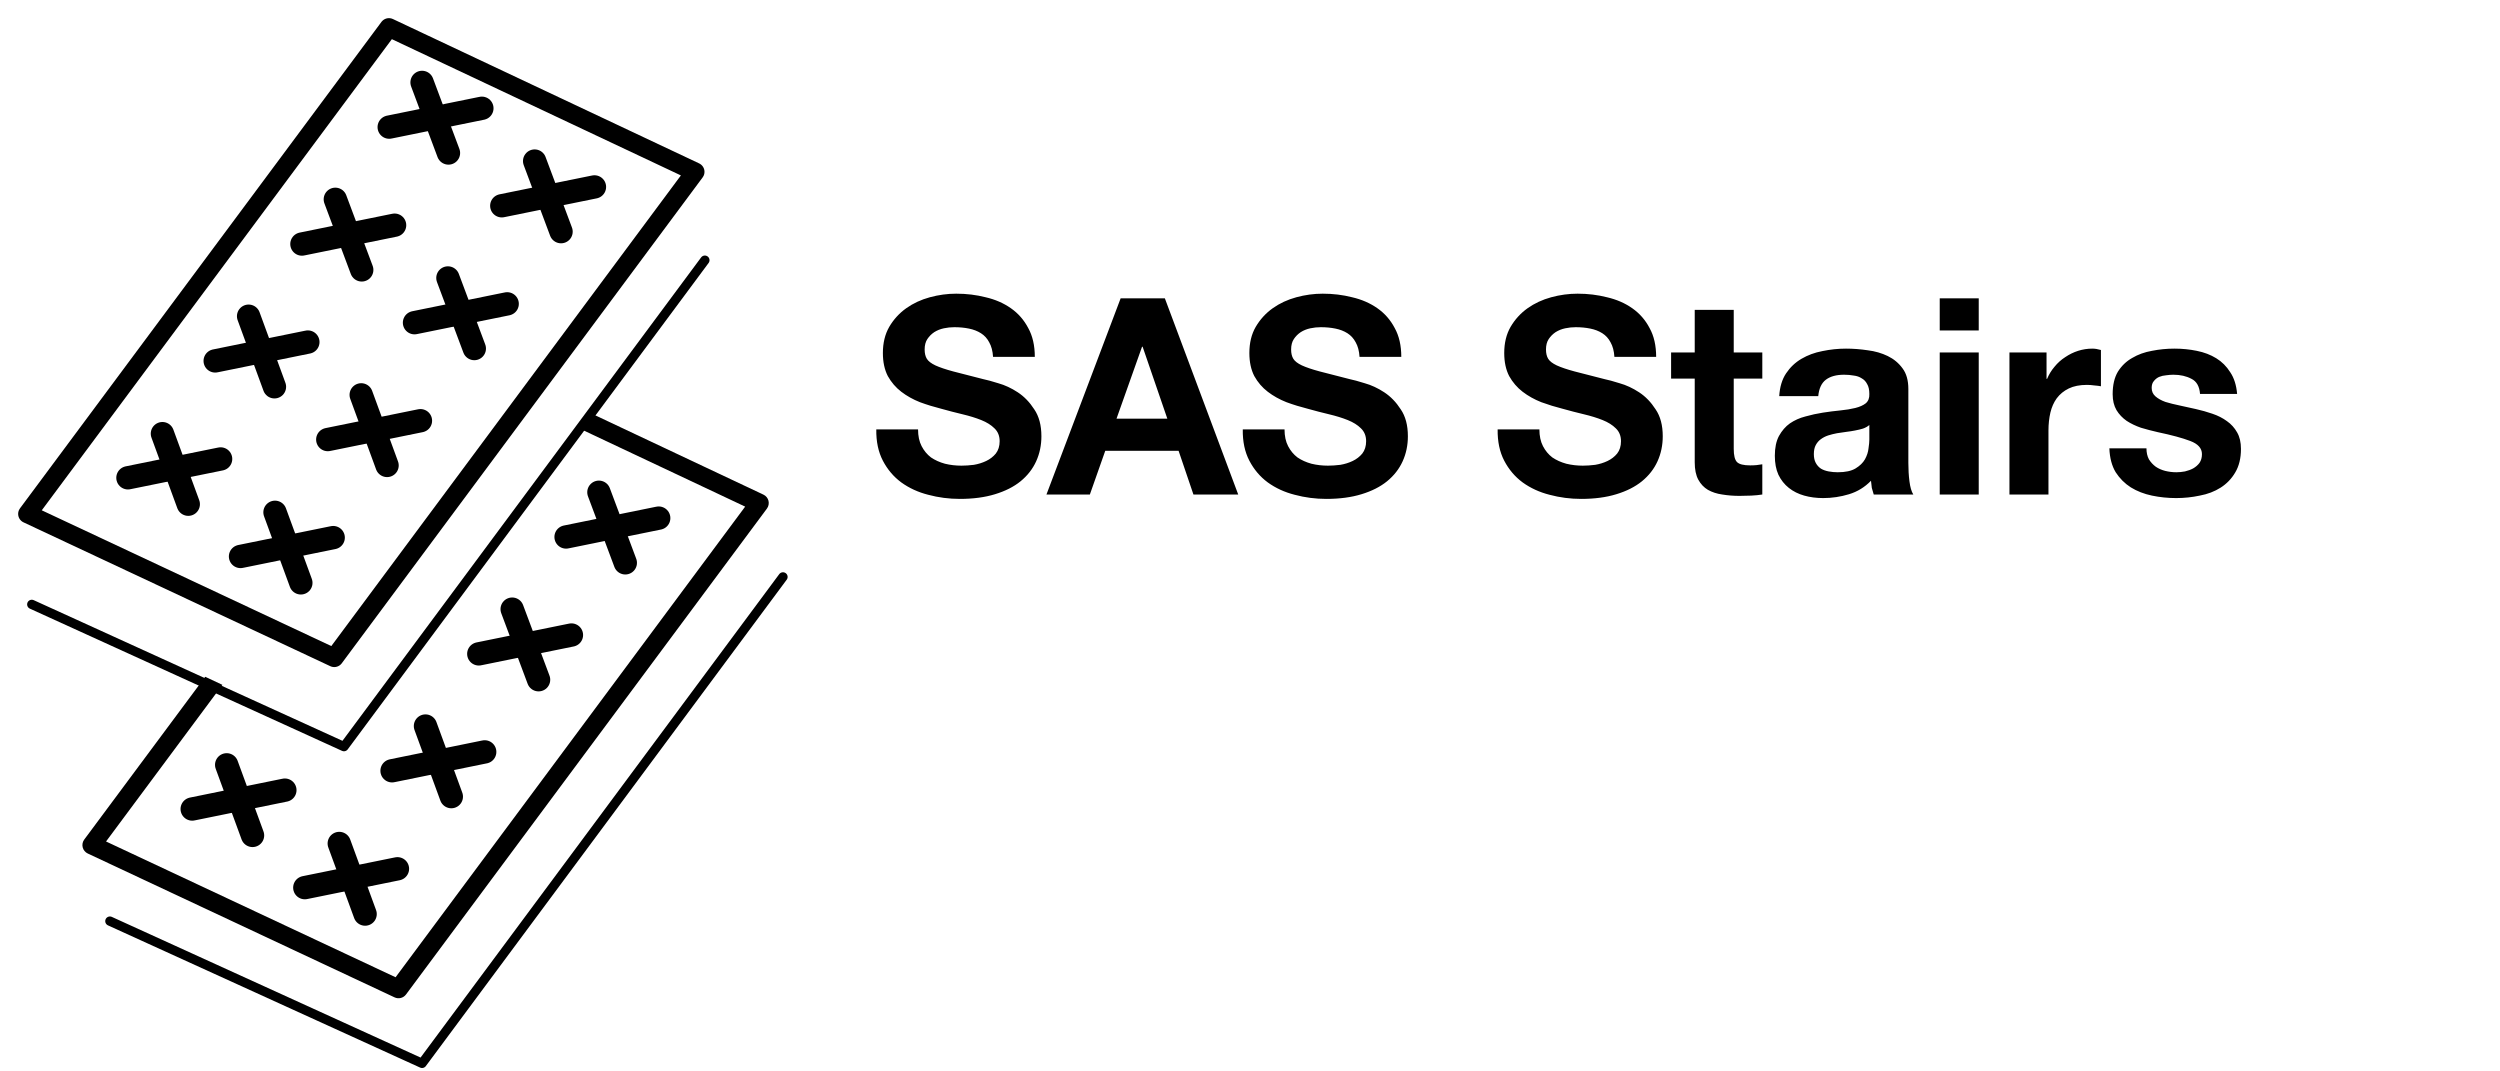 <?xml version="1.0" encoding="UTF-8"?> <svg xmlns="http://www.w3.org/2000/svg" width="91" height="39" viewBox="0 0 91 39" fill="none"><path d="M25.304 6.255L12.167 23.942L1 18.706L14.157 1L25.304 6.255Z" stroke="black" stroke-width="0.679" stroke-miterlimit="10" stroke-linecap="round" stroke-linejoin="round"></path><path d="M25.657 9.471L12.52 27.177L1.157 22" stroke="black" stroke-width="0.339" stroke-miterlimit="10" stroke-linecap="round" stroke-linejoin="round"></path><path d="M8.755 20.255L12.128 19.569" stroke="black" stroke-width="0.849" stroke-miterlimit="10" stroke-linecap="round" stroke-linejoin="round"></path><path d="M10.01 18.648L10.951 21.216" stroke="black" stroke-width="0.849" stroke-miterlimit="10" stroke-linecap="round" stroke-linejoin="round"></path><path d="M4.657 17.392L8.03 16.706" stroke="black" stroke-width="0.849" stroke-miterlimit="10" stroke-linecap="round" stroke-linejoin="round"></path><path d="M5.912 15.785L6.853 18.353" stroke="black" stroke-width="0.849" stroke-miterlimit="10" stroke-linecap="round" stroke-linejoin="round"></path><path d="M11.931 16L15.304 15.314" stroke="black" stroke-width="0.849" stroke-miterlimit="10" stroke-linecap="round" stroke-linejoin="round"></path><path d="M13.148 14.373L14.089 16.942" stroke="black" stroke-width="0.849" stroke-miterlimit="10" stroke-linecap="round" stroke-linejoin="round"></path><path d="M7.833 13.137L11.206 12.451" stroke="black" stroke-width="0.849" stroke-miterlimit="10" stroke-linecap="round" stroke-linejoin="round"></path><path d="M9.049 11.51L9.99 14.079" stroke="black" stroke-width="0.849" stroke-miterlimit="10" stroke-linecap="round" stroke-linejoin="round"></path><path d="M15.088 11.746L18.461 11.06" stroke="black" stroke-width="0.849" stroke-miterlimit="10" stroke-linecap="round" stroke-linejoin="round"></path><path d="M16.304 10.118L17.265 12.687" stroke="black" stroke-width="0.849" stroke-miterlimit="10" stroke-linecap="round" stroke-linejoin="round"></path><path d="M10.99 8.883L14.363 8.197" stroke="black" stroke-width="0.849" stroke-miterlimit="10" stroke-linecap="round" stroke-linejoin="round"></path><path d="M12.206 7.255L13.167 9.824" stroke="black" stroke-width="0.849" stroke-miterlimit="10" stroke-linecap="round" stroke-linejoin="round"></path><path d="M18.265 7.49L21.638 6.804" stroke="black" stroke-width="0.849" stroke-miterlimit="10" stroke-linecap="round" stroke-linejoin="round"></path><path d="M19.461 5.863L20.422 8.432" stroke="black" stroke-width="0.849" stroke-miterlimit="10" stroke-linecap="round" stroke-linejoin="round"></path><path d="M14.167 4.627L17.54 3.941" stroke="black" stroke-width="0.849" stroke-miterlimit="10" stroke-linecap="round" stroke-linejoin="round"></path><path d="M15.363 3L16.324 5.569" stroke="black" stroke-width="0.849" stroke-miterlimit="10" stroke-linecap="round" stroke-linejoin="round"></path><path d="M7.469 24.635L3.067 30.559C3.006 30.64 2.985 30.745 3.01 30.844C3.035 30.943 3.103 31.025 3.195 31.068L14.362 36.304C14.508 36.373 14.682 36.329 14.779 36.199L27.916 18.513C27.977 18.431 27.997 18.327 27.973 18.228C27.948 18.129 27.88 18.047 27.788 18.004L21.417 15L21.005 15.556L27.124 18.441L14.399 35.572L3.86 30.63L8.096 24.929L7.469 24.635Z" fill="black"></path><path d="M11.095 32.31L14.467 31.624" stroke="black" stroke-width="0.849" stroke-miterlimit="10" stroke-linecap="round" stroke-linejoin="round"></path><path d="M12.349 30.703L13.29 33.272" stroke="black" stroke-width="0.849" stroke-miterlimit="10" stroke-linecap="round" stroke-linejoin="round"></path><path d="M6.996 29.448L10.369 28.761" stroke="black" stroke-width="0.849" stroke-miterlimit="10" stroke-linecap="round" stroke-linejoin="round"></path><path d="M8.251 27.84L9.192 30.409" stroke="black" stroke-width="0.849" stroke-miterlimit="10" stroke-linecap="round" stroke-linejoin="round"></path><path d="M14.271 28.056L17.643 27.369" stroke="black" stroke-width="0.849" stroke-miterlimit="10" stroke-linecap="round" stroke-linejoin="round"></path><path d="M15.487 26.428L16.428 28.997" stroke="black" stroke-width="0.849" stroke-miterlimit="10" stroke-linecap="round" stroke-linejoin="round"></path><path d="M17.428 23.801L20.8 23.115" stroke="black" stroke-width="0.849" stroke-miterlimit="10" stroke-linecap="round" stroke-linejoin="round"></path><path d="M18.643 22.173L19.604 24.742" stroke="black" stroke-width="0.849" stroke-miterlimit="10" stroke-linecap="round" stroke-linejoin="round"></path><path d="M20.605 19.546L23.977 18.859" stroke="black" stroke-width="0.849" stroke-miterlimit="10" stroke-linecap="round" stroke-linejoin="round"></path><path d="M21.8 17.918L22.761 20.487" stroke="black" stroke-width="0.849" stroke-miterlimit="10" stroke-linecap="round" stroke-linejoin="round"></path><path d="M28.5 21L15.363 38.706L4 33.529" stroke="black" stroke-width="0.339" stroke-miterlimit="10" stroke-linecap="round" stroke-linejoin="round"></path><path d="M33.417 15.63H31.897C31.89 16.07 31.97 16.45 32.137 16.77C32.304 17.09 32.527 17.353 32.807 17.56C33.094 17.767 33.42 17.917 33.787 18.01C34.16 18.11 34.544 18.16 34.937 18.16C35.424 18.16 35.85 18.103 36.217 17.99C36.59 17.877 36.9 17.72 37.147 17.52C37.4 17.313 37.59 17.07 37.717 16.79C37.844 16.51 37.907 16.207 37.907 15.88C37.907 15.48 37.82 15.153 37.647 14.9C37.48 14.64 37.28 14.433 37.047 14.28C36.814 14.127 36.577 14.017 36.337 13.95C36.104 13.877 35.92 13.827 35.787 13.8C35.34 13.687 34.977 13.593 34.697 13.52C34.424 13.447 34.207 13.373 34.047 13.3C33.894 13.227 33.79 13.147 33.737 13.06C33.684 12.973 33.657 12.86 33.657 12.72C33.657 12.567 33.69 12.44 33.757 12.34C33.824 12.24 33.907 12.157 34.007 12.09C34.114 12.023 34.23 11.977 34.357 11.95C34.484 11.923 34.61 11.91 34.737 11.91C34.93 11.91 35.107 11.927 35.267 11.96C35.434 11.993 35.58 12.05 35.707 12.13C35.834 12.21 35.934 12.32 36.007 12.46C36.087 12.6 36.134 12.777 36.147 12.99H37.667C37.667 12.577 37.587 12.227 37.427 11.94C37.274 11.647 37.064 11.407 36.797 11.22C36.53 11.033 36.224 10.9 35.877 10.82C35.537 10.733 35.18 10.69 34.807 10.69C34.487 10.69 34.167 10.733 33.847 10.82C33.527 10.907 33.24 11.04 32.987 11.22C32.734 11.4 32.527 11.627 32.367 11.9C32.214 12.167 32.137 12.483 32.137 12.85C32.137 13.177 32.197 13.457 32.317 13.69C32.444 13.917 32.607 14.107 32.807 14.26C33.007 14.413 33.234 14.54 33.487 14.64C33.74 14.733 34 14.813 34.267 14.88C34.527 14.953 34.784 15.02 35.037 15.08C35.29 15.14 35.517 15.21 35.717 15.29C35.917 15.37 36.077 15.47 36.197 15.59C36.324 15.71 36.387 15.867 36.387 16.06C36.387 16.24 36.34 16.39 36.247 16.51C36.154 16.623 36.037 16.713 35.897 16.78C35.757 16.847 35.607 16.893 35.447 16.92C35.287 16.94 35.137 16.95 34.997 16.95C34.79 16.95 34.59 16.927 34.397 16.88C34.204 16.827 34.034 16.75 33.887 16.65C33.747 16.543 33.634 16.407 33.547 16.24C33.46 16.073 33.417 15.87 33.417 15.63ZM40.641 15.24L41.571 12.62H41.591L42.491 15.24H40.641ZM40.791 10.86L38.091 18H39.671L40.231 16.41H42.901L43.441 18H45.071L42.401 10.86H40.791ZM46.757 15.63H45.237C45.23 16.07 45.31 16.45 45.477 16.77C45.644 17.09 45.867 17.353 46.147 17.56C46.434 17.767 46.76 17.917 47.127 18.01C47.5 18.11 47.883 18.16 48.277 18.16C48.764 18.16 49.19 18.103 49.557 17.99C49.93 17.877 50.24 17.72 50.487 17.52C50.74 17.313 50.93 17.07 51.057 16.79C51.184 16.51 51.247 16.207 51.247 15.88C51.247 15.48 51.16 15.153 50.987 14.9C50.82 14.64 50.62 14.433 50.387 14.28C50.154 14.127 49.917 14.017 49.677 13.95C49.444 13.877 49.26 13.827 49.127 13.8C48.68 13.687 48.317 13.593 48.037 13.52C47.764 13.447 47.547 13.373 47.387 13.3C47.233 13.227 47.13 13.147 47.077 13.06C47.023 12.973 46.997 12.86 46.997 12.72C46.997 12.567 47.03 12.44 47.097 12.34C47.163 12.24 47.247 12.157 47.347 12.09C47.453 12.023 47.57 11.977 47.697 11.95C47.824 11.923 47.95 11.91 48.077 11.91C48.27 11.91 48.447 11.927 48.607 11.96C48.773 11.993 48.92 12.05 49.047 12.13C49.173 12.21 49.273 12.32 49.347 12.46C49.427 12.6 49.474 12.777 49.487 12.99H51.007C51.007 12.577 50.927 12.227 50.767 11.94C50.614 11.647 50.404 11.407 50.137 11.22C49.87 11.033 49.563 10.9 49.217 10.82C48.877 10.733 48.52 10.69 48.147 10.69C47.827 10.69 47.507 10.733 47.187 10.82C46.867 10.907 46.58 11.04 46.327 11.22C46.074 11.4 45.867 11.627 45.707 11.9C45.553 12.167 45.477 12.483 45.477 12.85C45.477 13.177 45.537 13.457 45.657 13.69C45.783 13.917 45.947 14.107 46.147 14.26C46.347 14.413 46.574 14.54 46.827 14.64C47.08 14.733 47.34 14.813 47.607 14.88C47.867 14.953 48.123 15.02 48.377 15.08C48.63 15.14 48.857 15.21 49.057 15.29C49.257 15.37 49.417 15.47 49.537 15.59C49.663 15.71 49.727 15.867 49.727 16.06C49.727 16.24 49.68 16.39 49.587 16.51C49.493 16.623 49.377 16.713 49.237 16.78C49.097 16.847 48.947 16.893 48.787 16.92C48.627 16.94 48.477 16.95 48.337 16.95C48.13 16.95 47.93 16.927 47.737 16.88C47.544 16.827 47.373 16.75 47.227 16.65C47.087 16.543 46.974 16.407 46.887 16.24C46.8 16.073 46.757 15.87 46.757 15.63ZM56.034 15.63H54.514C54.508 16.07 54.587 16.45 54.754 16.77C54.921 17.09 55.144 17.353 55.424 17.56C55.711 17.767 56.038 17.917 56.404 18.01C56.778 18.11 57.161 18.16 57.554 18.16C58.041 18.16 58.468 18.103 58.834 17.99C59.208 17.877 59.517 17.72 59.764 17.52C60.017 17.313 60.208 17.07 60.334 16.79C60.461 16.51 60.524 16.207 60.524 15.88C60.524 15.48 60.438 15.153 60.264 14.9C60.097 14.64 59.898 14.433 59.664 14.28C59.431 14.127 59.194 14.017 58.954 13.95C58.721 13.877 58.538 13.827 58.404 13.8C57.958 13.687 57.594 13.593 57.314 13.52C57.041 13.447 56.824 13.373 56.664 13.3C56.511 13.227 56.407 13.147 56.354 13.06C56.301 12.973 56.274 12.86 56.274 12.72C56.274 12.567 56.307 12.44 56.374 12.34C56.441 12.24 56.524 12.157 56.624 12.09C56.731 12.023 56.847 11.977 56.974 11.95C57.101 11.923 57.227 11.91 57.354 11.91C57.547 11.91 57.724 11.927 57.884 11.96C58.051 11.993 58.197 12.05 58.324 12.13C58.451 12.21 58.551 12.32 58.624 12.46C58.704 12.6 58.751 12.777 58.764 12.99H60.284C60.284 12.577 60.204 12.227 60.044 11.94C59.891 11.647 59.681 11.407 59.414 11.22C59.148 11.033 58.841 10.9 58.494 10.82C58.154 10.733 57.797 10.69 57.424 10.69C57.104 10.69 56.784 10.733 56.464 10.82C56.144 10.907 55.858 11.04 55.604 11.22C55.351 11.4 55.144 11.627 54.984 11.9C54.831 12.167 54.754 12.483 54.754 12.85C54.754 13.177 54.814 13.457 54.934 13.69C55.061 13.917 55.224 14.107 55.424 14.26C55.624 14.413 55.851 14.54 56.104 14.64C56.358 14.733 56.617 14.813 56.884 14.88C57.144 14.953 57.401 15.02 57.654 15.08C57.907 15.14 58.134 15.21 58.334 15.29C58.534 15.37 58.694 15.47 58.814 15.59C58.941 15.71 59.004 15.867 59.004 16.06C59.004 16.24 58.958 16.39 58.864 16.51C58.771 16.623 58.654 16.713 58.514 16.78C58.374 16.847 58.224 16.893 58.064 16.92C57.904 16.94 57.754 16.95 57.614 16.95C57.407 16.95 57.208 16.927 57.014 16.88C56.821 16.827 56.651 16.75 56.504 16.65C56.364 16.543 56.251 16.407 56.164 16.24C56.078 16.073 56.034 15.87 56.034 15.63ZM63.108 12.83V11.28H61.688V12.83H60.828V13.78H61.688V16.83C61.688 17.09 61.732 17.3 61.818 17.46C61.905 17.62 62.022 17.743 62.168 17.83C62.322 17.917 62.495 17.973 62.688 18C62.888 18.033 63.098 18.05 63.318 18.05C63.458 18.05 63.602 18.047 63.748 18.04C63.895 18.033 64.028 18.02 64.148 18V16.9C64.082 16.913 64.012 16.923 63.938 16.93C63.865 16.937 63.788 16.94 63.708 16.94C63.468 16.94 63.308 16.9 63.228 16.82C63.148 16.74 63.108 16.58 63.108 16.34V13.78H64.148V12.83H63.108ZM64.764 14.42C64.784 14.087 64.867 13.81 65.014 13.59C65.161 13.37 65.347 13.193 65.574 13.06C65.801 12.927 66.054 12.833 66.334 12.78C66.621 12.72 66.907 12.69 67.194 12.69C67.454 12.69 67.717 12.71 67.984 12.75C68.251 12.783 68.494 12.853 68.714 12.96C68.934 13.067 69.114 13.217 69.254 13.41C69.394 13.597 69.464 13.847 69.464 14.16V16.85C69.464 17.083 69.477 17.307 69.504 17.52C69.531 17.733 69.577 17.893 69.644 18H68.204C68.177 17.92 68.154 17.84 68.134 17.76C68.121 17.673 68.111 17.587 68.104 17.5C67.877 17.733 67.611 17.897 67.304 17.99C66.997 18.083 66.684 18.13 66.364 18.13C66.117 18.13 65.887 18.1 65.674 18.04C65.461 17.98 65.274 17.887 65.114 17.76C64.954 17.633 64.827 17.473 64.734 17.28C64.647 17.087 64.604 16.857 64.604 16.59C64.604 16.297 64.654 16.057 64.754 15.87C64.861 15.677 64.994 15.523 65.154 15.41C65.321 15.297 65.507 15.213 65.714 15.16C65.927 15.1 66.141 15.053 66.354 15.02C66.567 14.987 66.777 14.96 66.984 14.94C67.191 14.92 67.374 14.89 67.534 14.85C67.694 14.81 67.821 14.753 67.914 14.68C68.007 14.6 68.051 14.487 68.044 14.34C68.044 14.187 68.017 14.067 67.964 13.98C67.917 13.887 67.851 13.817 67.764 13.77C67.684 13.717 67.587 13.683 67.474 13.67C67.367 13.65 67.251 13.64 67.124 13.64C66.844 13.64 66.624 13.7 66.464 13.82C66.304 13.94 66.211 14.14 66.184 14.42H64.764ZM68.044 15.47C67.984 15.523 67.907 15.567 67.814 15.6C67.727 15.627 67.631 15.65 67.524 15.67C67.424 15.69 67.317 15.707 67.204 15.72C67.091 15.733 66.977 15.75 66.864 15.77C66.757 15.79 66.651 15.817 66.544 15.85C66.444 15.883 66.354 15.93 66.274 15.99C66.201 16.043 66.141 16.113 66.094 16.2C66.047 16.287 66.024 16.397 66.024 16.53C66.024 16.657 66.047 16.763 66.094 16.85C66.141 16.937 66.204 17.007 66.284 17.06C66.364 17.107 66.457 17.14 66.564 17.16C66.671 17.18 66.781 17.19 66.894 17.19C67.174 17.19 67.391 17.143 67.544 17.05C67.697 16.957 67.811 16.847 67.884 16.72C67.957 16.587 68.001 16.453 68.014 16.32C68.034 16.187 68.044 16.08 68.044 16V15.47ZM72.026 12.03V10.86H70.606V12.03H72.026ZM70.606 12.83V18H72.026V12.83H70.606ZM73.144 12.83V18H74.564V15.67C74.564 15.437 74.588 15.22 74.634 15.02C74.681 14.82 74.758 14.647 74.864 14.5C74.978 14.347 75.124 14.227 75.304 14.14C75.484 14.053 75.704 14.01 75.964 14.01C76.051 14.01 76.141 14.017 76.234 14.03C76.328 14.037 76.408 14.047 76.474 14.06V12.74C76.361 12.707 76.258 12.69 76.164 12.69C75.984 12.69 75.811 12.717 75.644 12.77C75.478 12.823 75.321 12.9 75.174 13C75.028 13.093 74.898 13.21 74.784 13.35C74.671 13.483 74.581 13.63 74.514 13.79H74.494V12.83H73.144ZM78.131 16.32H76.781C76.794 16.667 76.871 16.957 77.011 17.19C77.158 17.417 77.341 17.6 77.561 17.74C77.788 17.88 78.044 17.98 78.331 18.04C78.618 18.1 78.911 18.13 79.211 18.13C79.504 18.13 79.791 18.1 80.071 18.04C80.358 17.987 80.611 17.89 80.831 17.75C81.051 17.61 81.228 17.427 81.361 17.2C81.501 16.967 81.571 16.68 81.571 16.34C81.571 16.1 81.524 15.9 81.431 15.74C81.338 15.573 81.214 15.437 81.061 15.33C80.908 15.217 80.731 15.127 80.531 15.06C80.338 14.993 80.138 14.937 79.931 14.89C79.731 14.843 79.534 14.8 79.341 14.76C79.148 14.72 78.974 14.677 78.821 14.63C78.674 14.577 78.554 14.51 78.461 14.43C78.368 14.35 78.321 14.247 78.321 14.12C78.321 14.013 78.348 13.93 78.401 13.87C78.454 13.803 78.518 13.753 78.591 13.72C78.671 13.687 78.758 13.667 78.851 13.66C78.944 13.647 79.031 13.64 79.111 13.64C79.364 13.64 79.584 13.69 79.771 13.79C79.958 13.883 80.061 14.067 80.081 14.34H81.431C81.404 14.02 81.321 13.757 81.181 13.55C81.048 13.337 80.878 13.167 80.671 13.04C80.464 12.913 80.228 12.823 79.961 12.77C79.701 12.717 79.431 12.69 79.151 12.69C78.871 12.69 78.598 12.717 78.331 12.77C78.064 12.817 77.824 12.903 77.611 13.03C77.398 13.15 77.224 13.317 77.091 13.53C76.964 13.743 76.901 14.017 76.901 14.35C76.901 14.577 76.948 14.77 77.041 14.93C77.134 15.083 77.258 15.213 77.411 15.32C77.564 15.42 77.738 15.503 77.931 15.57C78.131 15.63 78.334 15.683 78.541 15.73C79.048 15.837 79.441 15.943 79.721 16.05C80.008 16.157 80.151 16.317 80.151 16.53C80.151 16.657 80.121 16.763 80.061 16.85C80.001 16.93 79.924 16.997 79.831 17.05C79.744 17.097 79.644 17.133 79.531 17.16C79.424 17.18 79.321 17.19 79.221 17.19C79.081 17.19 78.944 17.173 78.811 17.14C78.684 17.107 78.571 17.057 78.471 16.99C78.371 16.917 78.288 16.827 78.221 16.72C78.161 16.607 78.131 16.473 78.131 16.32Z" fill="black"></path></svg> 